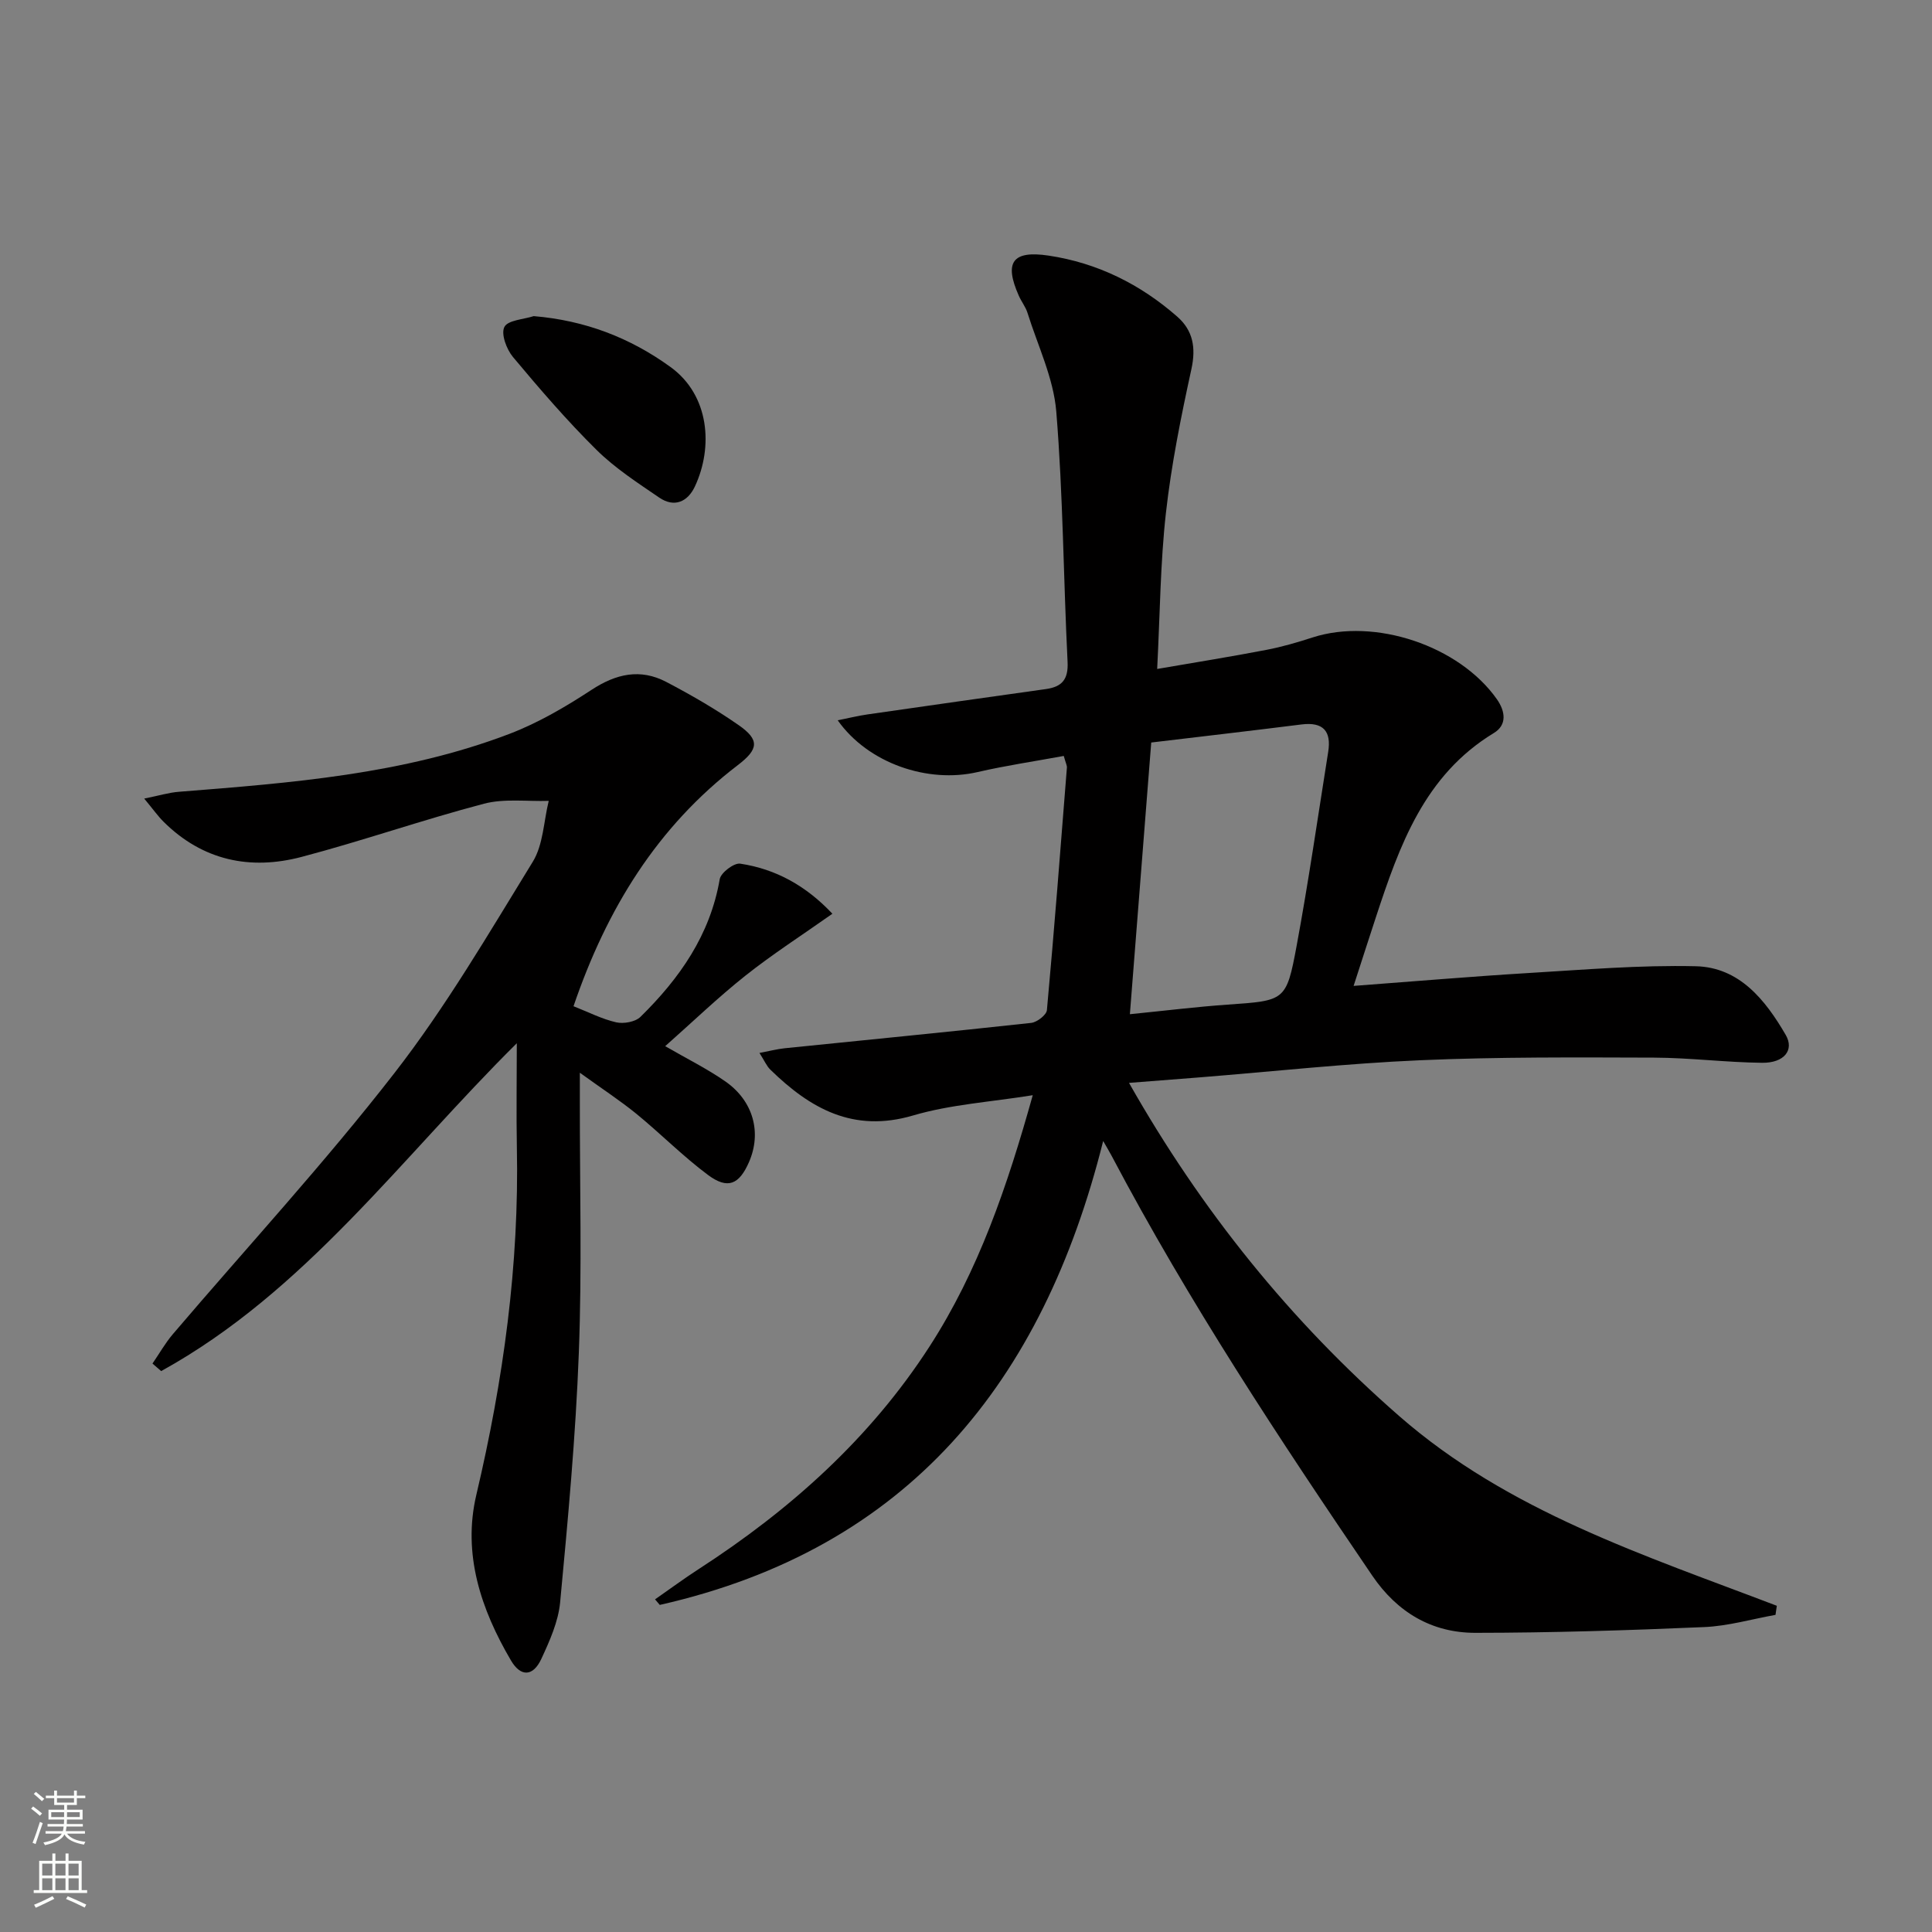 <svg enable-background="new 0 0 400 400" viewBox="0 0 400 400" xmlns="http://www.w3.org/2000/svg"><rect x="0" y="0" width="400" height="400" fill="#808080" stroke="none"/><g fill="#010000"><path d="m367.6 334.34c-4.92.88-9.82 2.32-14.77 2.53-15.79.68-31.59 1.18-47.39 1.19-9.01 0-16.17-4.25-21.34-11.86-19.19-28.21-37.99-56.66-53.94-86.88-.45-.86-.96-1.69-1.76-3.09-12.51 50.04-40.45 84.43-91.8 96.05-.33-.38-.65-.77-.98-1.15 3.01-2.09 5.96-4.28 9.04-6.27 18.94-12.26 35.49-27.04 47.8-46.1 10.11-15.65 16.07-33.08 21.36-52.01-8.73 1.41-17.02 1.91-24.79 4.2-12.37 3.64-21.29-1.44-29.54-9.49-.77-.75-1.21-1.83-2.25-3.46 2.17-.41 3.68-.81 5.22-.97 17.01-1.74 34.03-3.39 51.03-5.25 1.21-.13 3.16-1.64 3.26-2.64 1.53-16.72 2.82-33.46 4.14-50.2.04-.45-.23-.92-.65-2.43-5.95 1.1-11.96 1.98-17.85 3.34-10.28 2.38-22.63-1.78-28.95-10.72 2.33-.47 4.24-.94 6.18-1.22 12.31-1.78 24.63-3.52 36.95-5.25 3.31-.47 4.64-1.99 4.46-5.63-.86-17.28-.93-34.61-2.34-51.83-.57-6.93-3.84-13.65-5.96-20.43-.39-1.25-1.27-2.33-1.8-3.55-3.07-6.91-1.34-9.42 6.17-8.3 10.1 1.51 18.98 5.92 26.64 12.64 3.26 2.86 3.9 6.41 2.93 10.85-2.15 9.85-4.16 19.79-5.28 29.8-1.16 10.37-1.22 20.86-1.81 32.29 7.79-1.34 15.22-2.53 22.6-3.95 3.25-.62 6.45-1.56 9.6-2.58 12.84-4.14 30.34 1.72 38.13 12.79 1.81 2.58 2.09 5.36-.62 7-14.42 8.75-19.55 23.33-24.42 38.12-1.48 4.5-2.93 9.02-4.62 14.24 12.62-.94 24.37-1.95 36.12-2.66 11.57-.69 23.16-1.68 34.72-1.41 9.03.21 14.41 6.97 18.62 14.21 1.83 3.14-.31 5.83-4.88 5.78-7.47-.08-14.93-1.04-22.4-1.07-16.12-.05-32.25-.16-48.35.54-15.26.66-30.48 2.33-45.72 3.55-4.62.37-9.24.72-14.61 1.14 15.01 26.47 33.43 49.32 55.95 68.99 22.66 19.79 50.77 28.8 78.17 39.27-.1.63-.18 1.25-.27 1.88zm-129.25-180.61c-1.52 19.4-2.96 37.65-4.42 56.25 7.33-.73 13.75-1.53 20.19-1.98 11.92-.84 12.2-.7 14.33-12.16 2.47-13.34 4.41-26.78 6.54-40.18.68-4.26-1.02-6.24-5.53-5.67-10.32 1.3-20.65 2.49-31.11 3.74z"/><path d="m107 215.99c-23.97 23.75-43.79 51.42-73.63 67.88-.6-.52-1.2-1.04-1.8-1.56 1.4-2.03 2.62-4.21 4.21-6.08 15.33-17.99 31.4-35.41 45.88-54.06 10.66-13.72 19.51-28.89 28.64-43.74 2.18-3.54 2.26-8.38 3.31-12.62-4.48.15-9.18-.52-13.41.59-12.67 3.33-25.08 7.67-37.75 11.01-10.64 2.81-20.48.76-28.57-7.26-1.15-1.14-2.1-2.49-4.02-4.81 3.03-.61 5.09-1.25 7.19-1.41 23.2-1.84 46.45-3.6 68.45-12 5.96-2.28 11.62-5.6 16.98-9.11 5.08-3.33 10.08-4.45 15.45-1.64 5.14 2.69 10.21 5.62 14.97 8.93 4.43 3.07 4.15 5.02-.13 8.29-16.69 12.76-27.16 29.77-34.03 49.93 3.06 1.2 5.86 2.65 8.83 3.33 1.55.35 3.96-.08 5.03-1.13 8.09-7.94 14.42-16.94 16.41-28.5.23-1.34 2.95-3.41 4.23-3.22 7.42 1.11 13.69 4.62 19.1 10.37-6.32 4.46-12.39 8.36-18.01 12.82-5.69 4.52-10.95 9.59-16.61 14.6 4.55 2.63 8.7 4.68 12.46 7.3 5.81 4.05 7.55 10.61 4.89 16.7-2.04 4.66-4.4 5.7-8.49 2.66-5.18-3.86-9.77-8.52-14.78-12.62-3.42-2.79-7.14-5.21-11.75-8.54v6.01c-.02 17.33.45 34.68-.21 51.99-.65 17.24-2.25 34.46-3.87 51.64-.38 4.01-2.17 8-3.9 11.73-1.69 3.63-4.24 3.79-6.28.31-6.22-10.58-10.06-22.04-7.17-34.29 5.6-23.73 8.9-47.64 8.39-72.05-.13-6.93-.01-13.87-.01-21.45z"/><path d="m110.5 65.45c10.63.89 19.94 4.46 28.34 10.55 8.08 5.86 8.84 16.58 5.03 24.72-1.49 3.18-4.26 4.43-7.37 2.31-4.51-3.08-9.17-6.1-13.02-9.91-6.11-6.04-11.75-12.6-17.27-19.2-1.33-1.59-2.52-4.76-1.79-6.21.7-1.43 3.95-1.57 6.08-2.26z"/></g><path d="m6.44 374.46.42-.45c.65.47 1.27.95 1.85 1.44l-.45.49c-.65-.56-1.25-1.06-1.82-1.48m.93 7.33-.63-.26c.55-1.36 1.05-2.8 1.52-4.33.19.1.38.19.59.27-.46 1.29-.95 2.73-1.48 4.32m-.38-10.38.44-.42c.43.34 1.01.82 1.74 1.44l-.49.49c-.53-.51-1.09-1.01-1.69-1.51m2.5.35h1.72v-1.04h.59v1.04h3.52v-1.04h.59v1.04h1.75v.53h-1.75v1.42h-2.03v.97h3.22v2.03h-3.24c0 .35-.01.66-.03.93h3.32v.53h-3.37c-.03.27-.08.58-.15.94h3.96v.53h-3.71c.67.92 1.93 1.48 3.79 1.68-.13.24-.23.44-.29.59-2.13-.38-3.48-1.08-4.04-2.12-.43.97-1.77 1.72-4.03 2.23-.09-.19-.2-.37-.33-.55 2.1-.42 3.37-1.03 3.81-1.83h-3.36v-.53h3.58c.08-.29.13-.61.16-.94h-3.33v-.53h3.39c.02-.27.04-.58.04-.93h-3.23v-2.03h3.25v-.97h-2.07v-1.42h-1.73zm1.12 3.44v1h2.65c.01-.3.02-.44.01-.4v-.25-.35zm1.19-2h3.52v-.91h-3.52zm4.71 2h-2.63v.59c0 .15-.01.28-.01.4h2.64z" fill="#fbfcfa"/><path d="m13.56 383.74h.63v1.52h2.72v6.07h1.13v.6h-11.06v-.6h1.13v-6.07h2.73v-1.52h.63v1.52h2.1v-1.52zm-2.69 8.83.38.56c-1.24.63-2.53 1.25-3.85 1.85-.1-.21-.21-.42-.34-.63 1.36-.55 2.63-1.15 3.81-1.78m-2.13-4.27h2.1v-2.45h-2.1zm0 3.04h2.1v-2.46h-2.1zm2.72-3.04h2.1v-2.45h-2.1zm0 3.04h2.1v-2.46h-2.1zm6.07 3.6c-1.41-.71-2.7-1.3-3.86-1.78l.35-.56c1.45.62 2.75 1.19 3.84 1.72zm-1.25-9.09h-2.1v2.45h2.1zm-2.09 5.49h2.1v-2.46h-2.1z" fill="#fbfcfa"/></svg>
